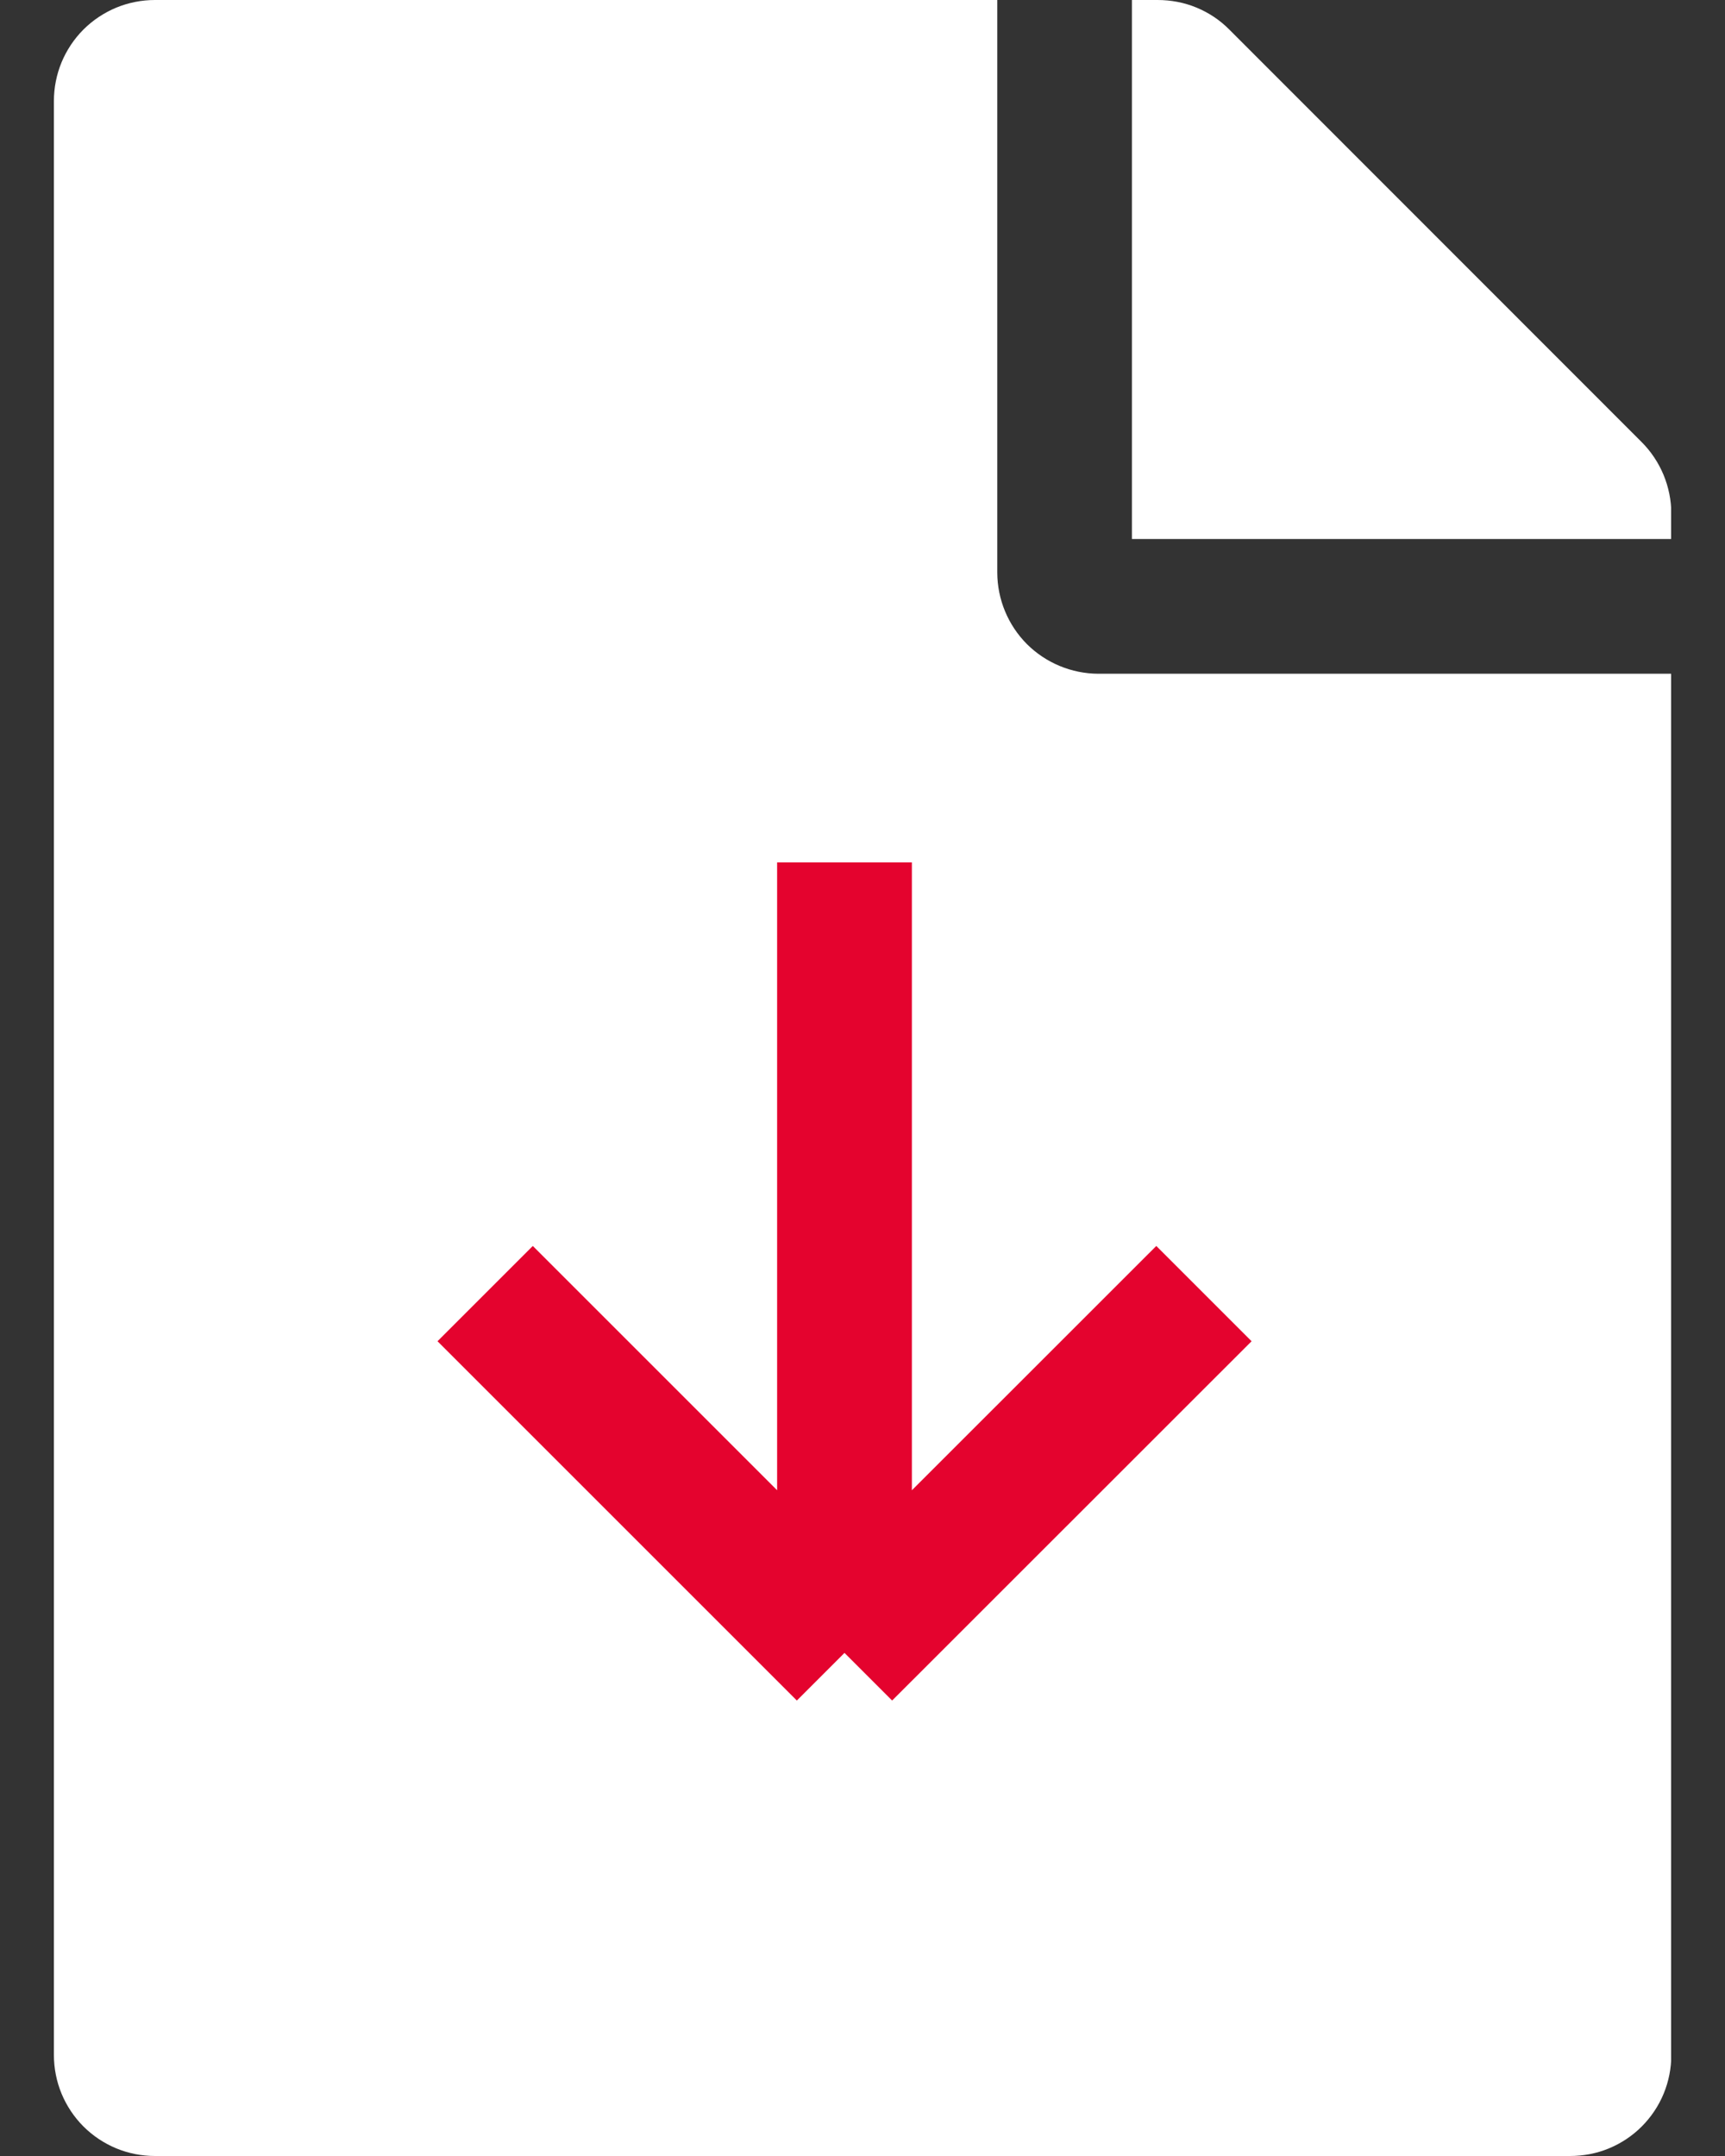 <svg width="16" height="20" viewBox="0 0 16 20" fill="none" xmlns="http://www.w3.org/2000/svg">
<rect x="0" y="0" width="16" height="20" fill="#333333" stroke="none"/>
<g clip-path="url(#clip0_3862_101)">
<path d="M15.227 4.101L11.402 0.274C11.315 0.186 11.211 0.117 11.097 0.07C10.983 0.023 10.861 -0 10.737 6.24113e-06H10.499V5H15.502V4.765C15.502 4.641 15.477 4.519 15.43 4.405C15.383 4.292 15.314 4.188 15.227 4.101ZM9.25 5.312V6.24113e-06H1.437C1.314 -0 1.192 0.024 1.078 0.071C0.965 0.118 0.861 0.187 0.774 0.274C0.687 0.361 0.618 0.465 0.571 0.578C0.524 0.692 0.5 0.814 0.5 0.937V19.063C0.5 19.186 0.524 19.308 0.571 19.422C0.618 19.535 0.687 19.639 0.774 19.726C0.861 19.813 0.965 19.882 1.078 19.929C1.192 19.976 1.314 20 1.437 20H14.562C14.686 20 14.808 19.977 14.922 19.93C15.036 19.883 15.14 19.814 15.227 19.727C15.314 19.64 15.384 19.536 15.431 19.422C15.478 19.308 15.502 19.186 15.502 19.063V6.25H10.187C9.939 6.249 9.701 6.15 9.525 5.975C9.35 5.799 9.251 5.561 9.25 5.312Z" fill="white"/>
<path d="M7.833 8V15.333M7.833 15.333L4.5 12M7.833 15.333L11.167 12" stroke="#E4032E" stroke-width="1.25" stroke-linejoin="round"/>
</g>
<defs>
<clipPath id="clip0_3862_101">
<rect width="15" height="20" fill="white" transform="translate(0.5)"/>
</clipPath>
</defs>
</svg>
